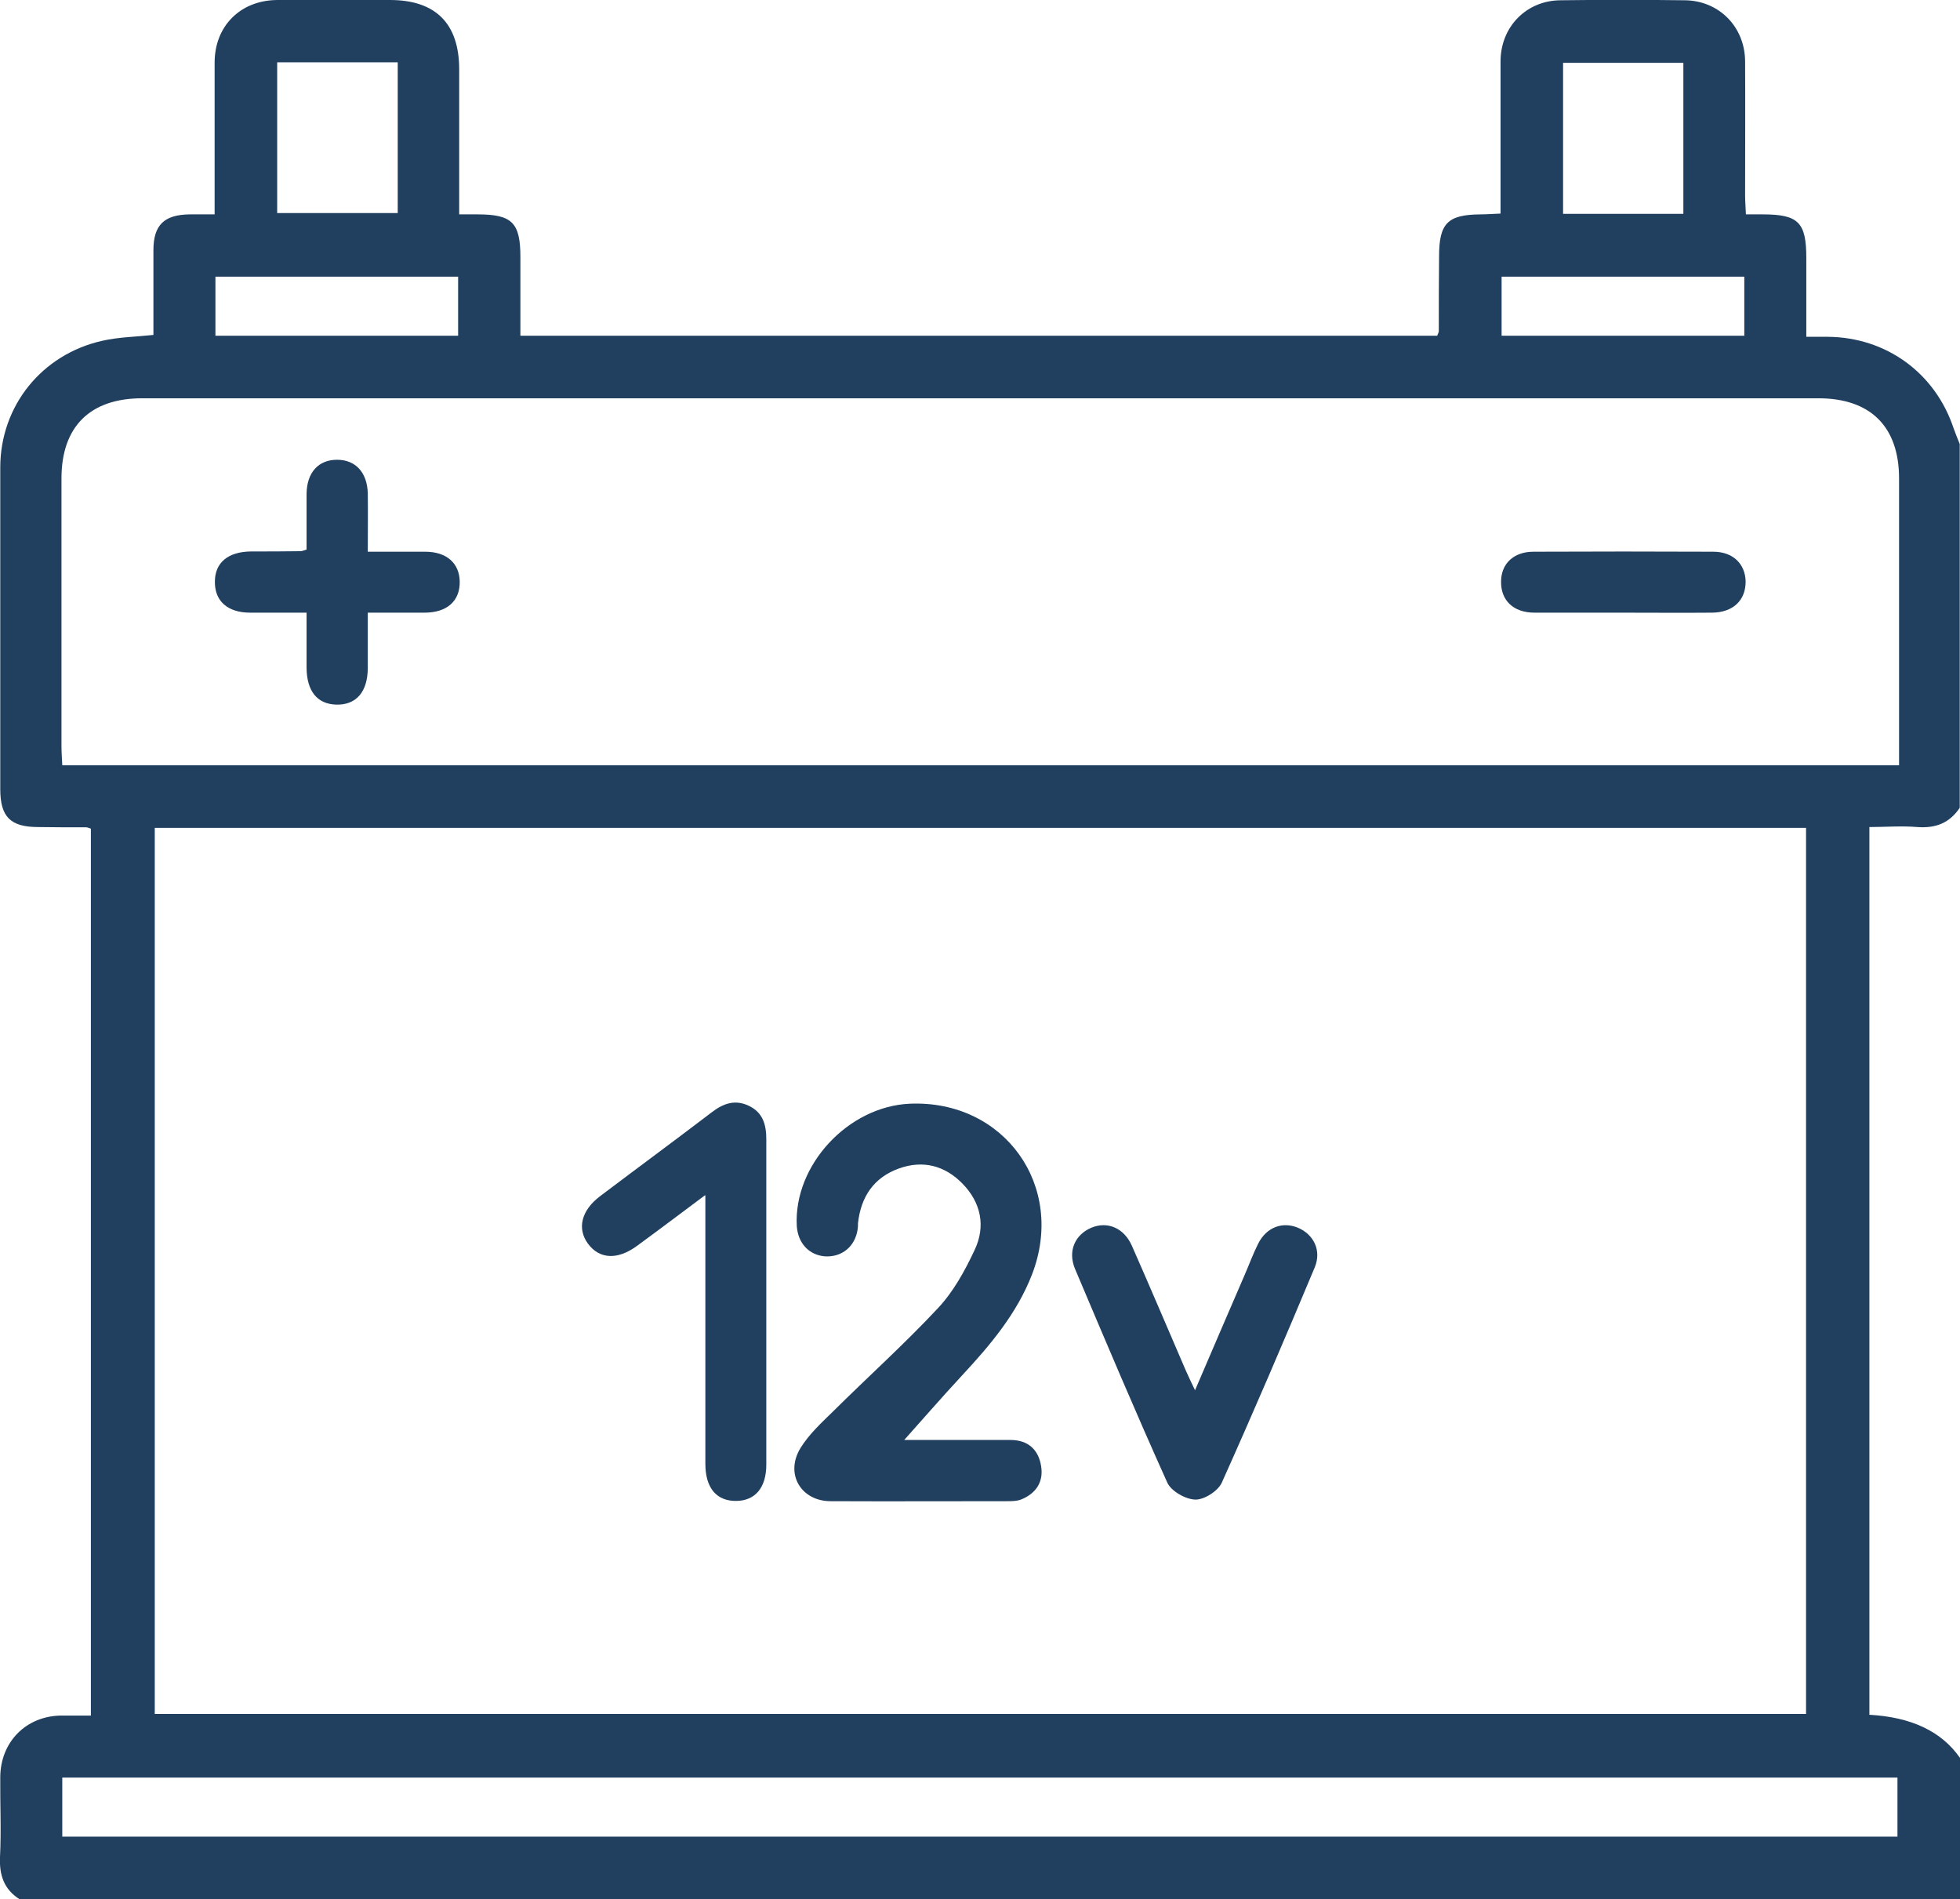 <svg xmlns="http://www.w3.org/2000/svg" id="Layer_2" viewBox="0 0 73.33 71.05"><defs><style>.cls-1{fill:#214060;stroke-width:0px;}</style></defs><g id="Layer_1-2"><path class="cls-1" d="m73.33,65.75v5.3H.73c-.58-.37-.76-.9-.73-1.58.05-1,0-2,.01-3.01.02-1.3.96-2.25,2.25-2.28.37,0,.75,0,1.14,0V31c-.09-.03-.13-.05-.18-.05-.6,0-1.19,0-1.79-.01-1.04,0-1.42-.38-1.42-1.42,0-4.01,0-8.02,0-12.03,0-2.3,1.55-4.23,3.81-4.74.61-.14,1.26-.15,1.92-.22,0-1.07,0-2.12,0-3.17,0-.94.4-1.33,1.36-1.34.3,0,.6,0,.93,0,0-1.96,0-3.82,0-5.68,0-1.37.97-2.33,2.34-2.34,1.41,0,2.82,0,4.22,0,1.71,0,2.59.88,2.59,2.6,0,1.78,0,3.57,0,5.42.27,0,.48,0,.69,0,1.29,0,1.6.31,1.6,1.6,0,.97,0,1.94,0,2.94h34.3c.03-.08.06-.13.06-.17,0-.93,0-1.86.01-2.79,0-1.25.32-1.57,1.55-1.58.23,0,.46-.02.75-.03,0-1.93,0-3.81,0-5.69,0-1.3.97-2.28,2.24-2.29,1.55-.02,3.1-.02,4.65,0,1.28.01,2.25.99,2.26,2.28.01,1.67,0,3.34,0,5.01,0,.23.02.46.03.72.25,0,.44,0,.63,0,1.34,0,1.63.3,1.63,1.64,0,.97,0,1.94,0,2.94.34,0,.57,0,.81,0,2.18.02,4.01,1.35,4.7,3.42.07.2.15.39.23.59v13.61c-.38.57-.9.77-1.58.72-.61-.05-1.22,0-1.8,0v33.21q2.35.13,3.38,1.6ZM5.79,30.97v33.15h61.78V30.97H5.79Zm65.26-2.34c0-.28,0-.5,0-.71,0-3.34,0-6.68,0-10.02,0-1.94-1.07-3-3.02-3-20.9,0-41.8,0-62.71,0-1.95,0-3.02,1.06-3.02,3,0,3.34,0,6.68,0,10.02,0,.23.02.46.03.71h68.71ZM2.33,68.71h68.66v-2.21H2.33v2.21ZM14.88,2.33h-4.51v5.64h4.51V2.33Zm48.1,5.66V2.35h-4.5v5.65h4.5ZM8.06,12.56h9.08v-2.21h-9.08v2.21Zm48.12,0h9.08v-2.21h-9.08v2.21Z"></path><path class="cls-1" d="m33.82,53.87c1.2,0,2.59,0,3.99,0,.64,0,1.04.35,1.14.97.1.59-.18,1.02-.73,1.25-.17.07-.37.07-.56.07-2.19,0-4.39.01-6.58,0-1.12,0-1.72-1.03-1.13-1.99.32-.52.79-.95,1.23-1.38,1.3-1.29,2.67-2.52,3.92-3.86.57-.61,1-1.39,1.36-2.16.43-.9.24-1.79-.46-2.5-.65-.66-1.46-.88-2.36-.56-.95.34-1.43,1.06-1.54,2.05,0,.07,0,.14-.01.21-.09.66-.59,1.07-1.23,1.03-.6-.05-1.01-.5-1.05-1.14-.12-2.27,1.92-4.47,4.23-4.57,3.53-.15,5.85,3.08,4.57,6.39-.57,1.47-1.57,2.65-2.63,3.79-.75.81-1.48,1.65-2.16,2.41Z"></path><path class="cls-1" d="m26.37,44.72c-.94.7-1.73,1.3-2.54,1.89-.72.53-1.4.5-1.83-.08-.42-.57-.25-1.25.45-1.78,1.39-1.05,2.79-2.08,4.18-3.14.43-.33.87-.49,1.39-.24.52.25.65.7.65,1.25,0,4.06,0,8.11,0,12.17,0,.86-.41,1.35-1.12,1.36-.74.01-1.16-.48-1.16-1.39,0-3.03,0-6.06,0-9.09,0-.26,0-.52,0-.95Z"></path><path class="cls-1" d="m44.71,52.01c.65-1.52,1.25-2.91,1.85-4.3.17-.39.32-.8.51-1.18.31-.62.91-.84,1.49-.6.59.25.89.85.63,1.48-1.13,2.7-2.28,5.39-3.48,8.06-.14.31-.66.64-.99.63-.37-.01-.91-.32-1.05-.64-1.19-2.64-2.32-5.32-3.45-7.99-.28-.67,0-1.28.61-1.54.6-.25,1.22,0,1.52.68.68,1.54,1.34,3.1,2.01,4.65.09.21.19.41.35.75Z"></path><path class="cls-1" d="m11.47,20.56c0-.71,0-1.4,0-2.09.01-.79.44-1.27,1.14-1.27.69,0,1.13.47,1.15,1.26.01.69,0,1.38,0,2.18.74,0,1.44,0,2.15,0,.8,0,1.28.43,1.29,1.12.01.72-.47,1.16-1.32,1.16-.67,0-1.33,0-2.12,0,0,.7,0,1.38,0,2.06,0,.9-.43,1.4-1.18,1.38-.71-.02-1.1-.5-1.11-1.37,0-.66,0-1.33,0-2.07-.74,0-1.43,0-2.11,0-.85,0-1.33-.44-1.32-1.16,0-.71.49-1.12,1.35-1.13.62,0,1.24,0,1.86-.01.04,0,.09-.02.22-.06Z"></path><path class="cls-1" d="m60.7,22.92c-1.1,0-2.2,0-3.29,0-.79,0-1.26-.46-1.25-1.16,0-.67.47-1.12,1.21-1.12,2.24-.01,4.49-.01,6.73,0,.74,0,1.2.46,1.21,1.12,0,.7-.47,1.15-1.25,1.16-1.12.01-2.24,0-3.37,0Z"></path></g></svg>